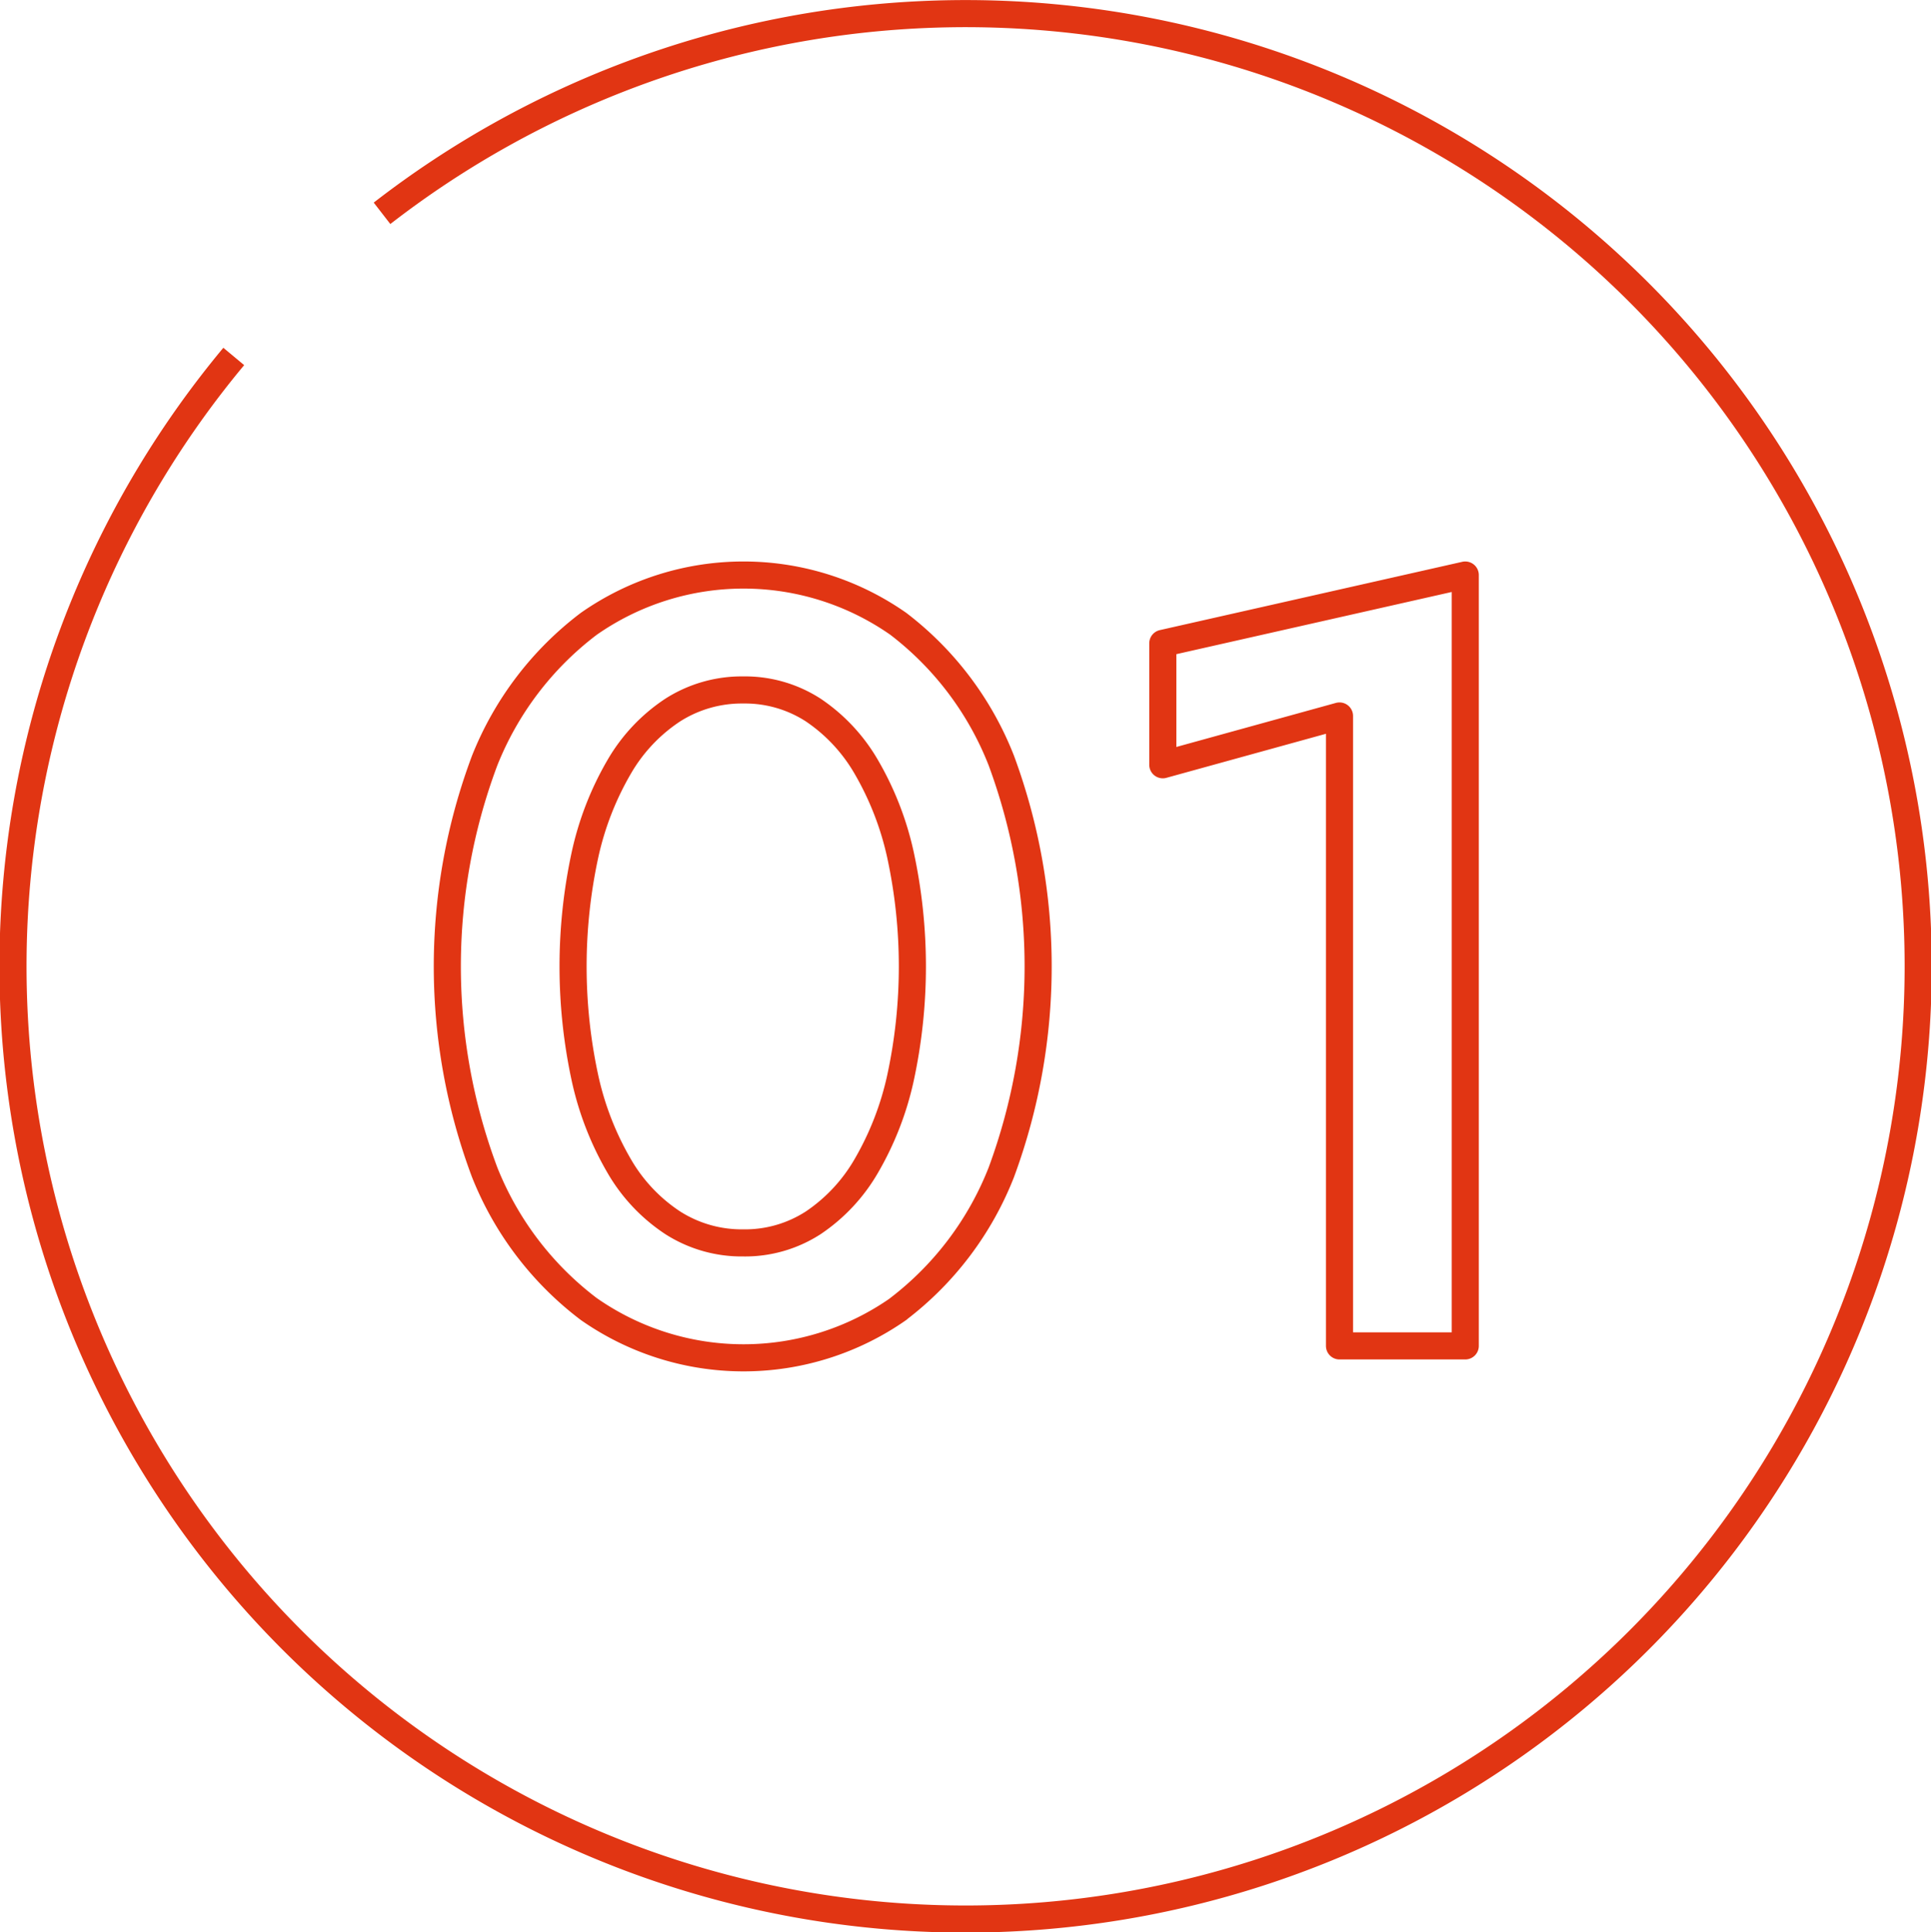 <svg id="one.svg" xmlns="http://www.w3.org/2000/svg" viewBox="0 0 71.25 71.281">
  <defs>
    <style>
      .cls-1 {
        fill: none;
      }

      .cls-1, .cls-2 {
        stroke: #e13513;
        stroke-width: 1px;
        fill-rule: evenodd;
      }

      .cls-2 {
        fill: #fff;
        fill-opacity: 0;
        stroke-linejoin: round;
      }
    </style>
  </defs>
  <path id="maru" class="cls-1" d="M228.471,828.589A35.149,35.149,0,1,1,223,833.87" transform="translate(-214.375 -820.719)"/>
  <path id="_01" data-name="01" class="cls-2" d="M263.8,870.374v-23.24l-6.52,1.8v-4.48l11.16-2.52v28.44H263.8Zm-16.28-1.36a9.957,9.957,0,0,1-11.42,0,11.791,11.791,0,0,1-3.84-5.04,21.618,21.618,0,0,1,0-15.2,11.791,11.791,0,0,1,3.84-5.04,9.957,9.957,0,0,1,11.42,0,11.726,11.726,0,0,1,3.8,5.04,21.915,21.915,0,0,1,0,15.2A11.726,11.726,0,0,1,247.515,869.014Zm0.08-16.76a11.222,11.222,0,0,0-1.26-3.24,6.368,6.368,0,0,0-1.96-2.1,4.637,4.637,0,0,0-2.58-.74,4.734,4.734,0,0,0-2.6.74,6.267,6.267,0,0,0-1.98,2.1,11.165,11.165,0,0,0-1.26,3.24,19.509,19.509,0,0,0,0,8.24,11.142,11.142,0,0,0,1.26,3.24,6.248,6.248,0,0,0,1.98,2.1,4.726,4.726,0,0,0,2.6.74,4.629,4.629,0,0,0,2.58-.74,6.349,6.349,0,0,0,1.96-2.1,11.2,11.2,0,0,0,1.26-3.24A19.509,19.509,0,0,0,247.6,852.254Z" transform="translate(-214.375 -820.719)"/>
</svg>

